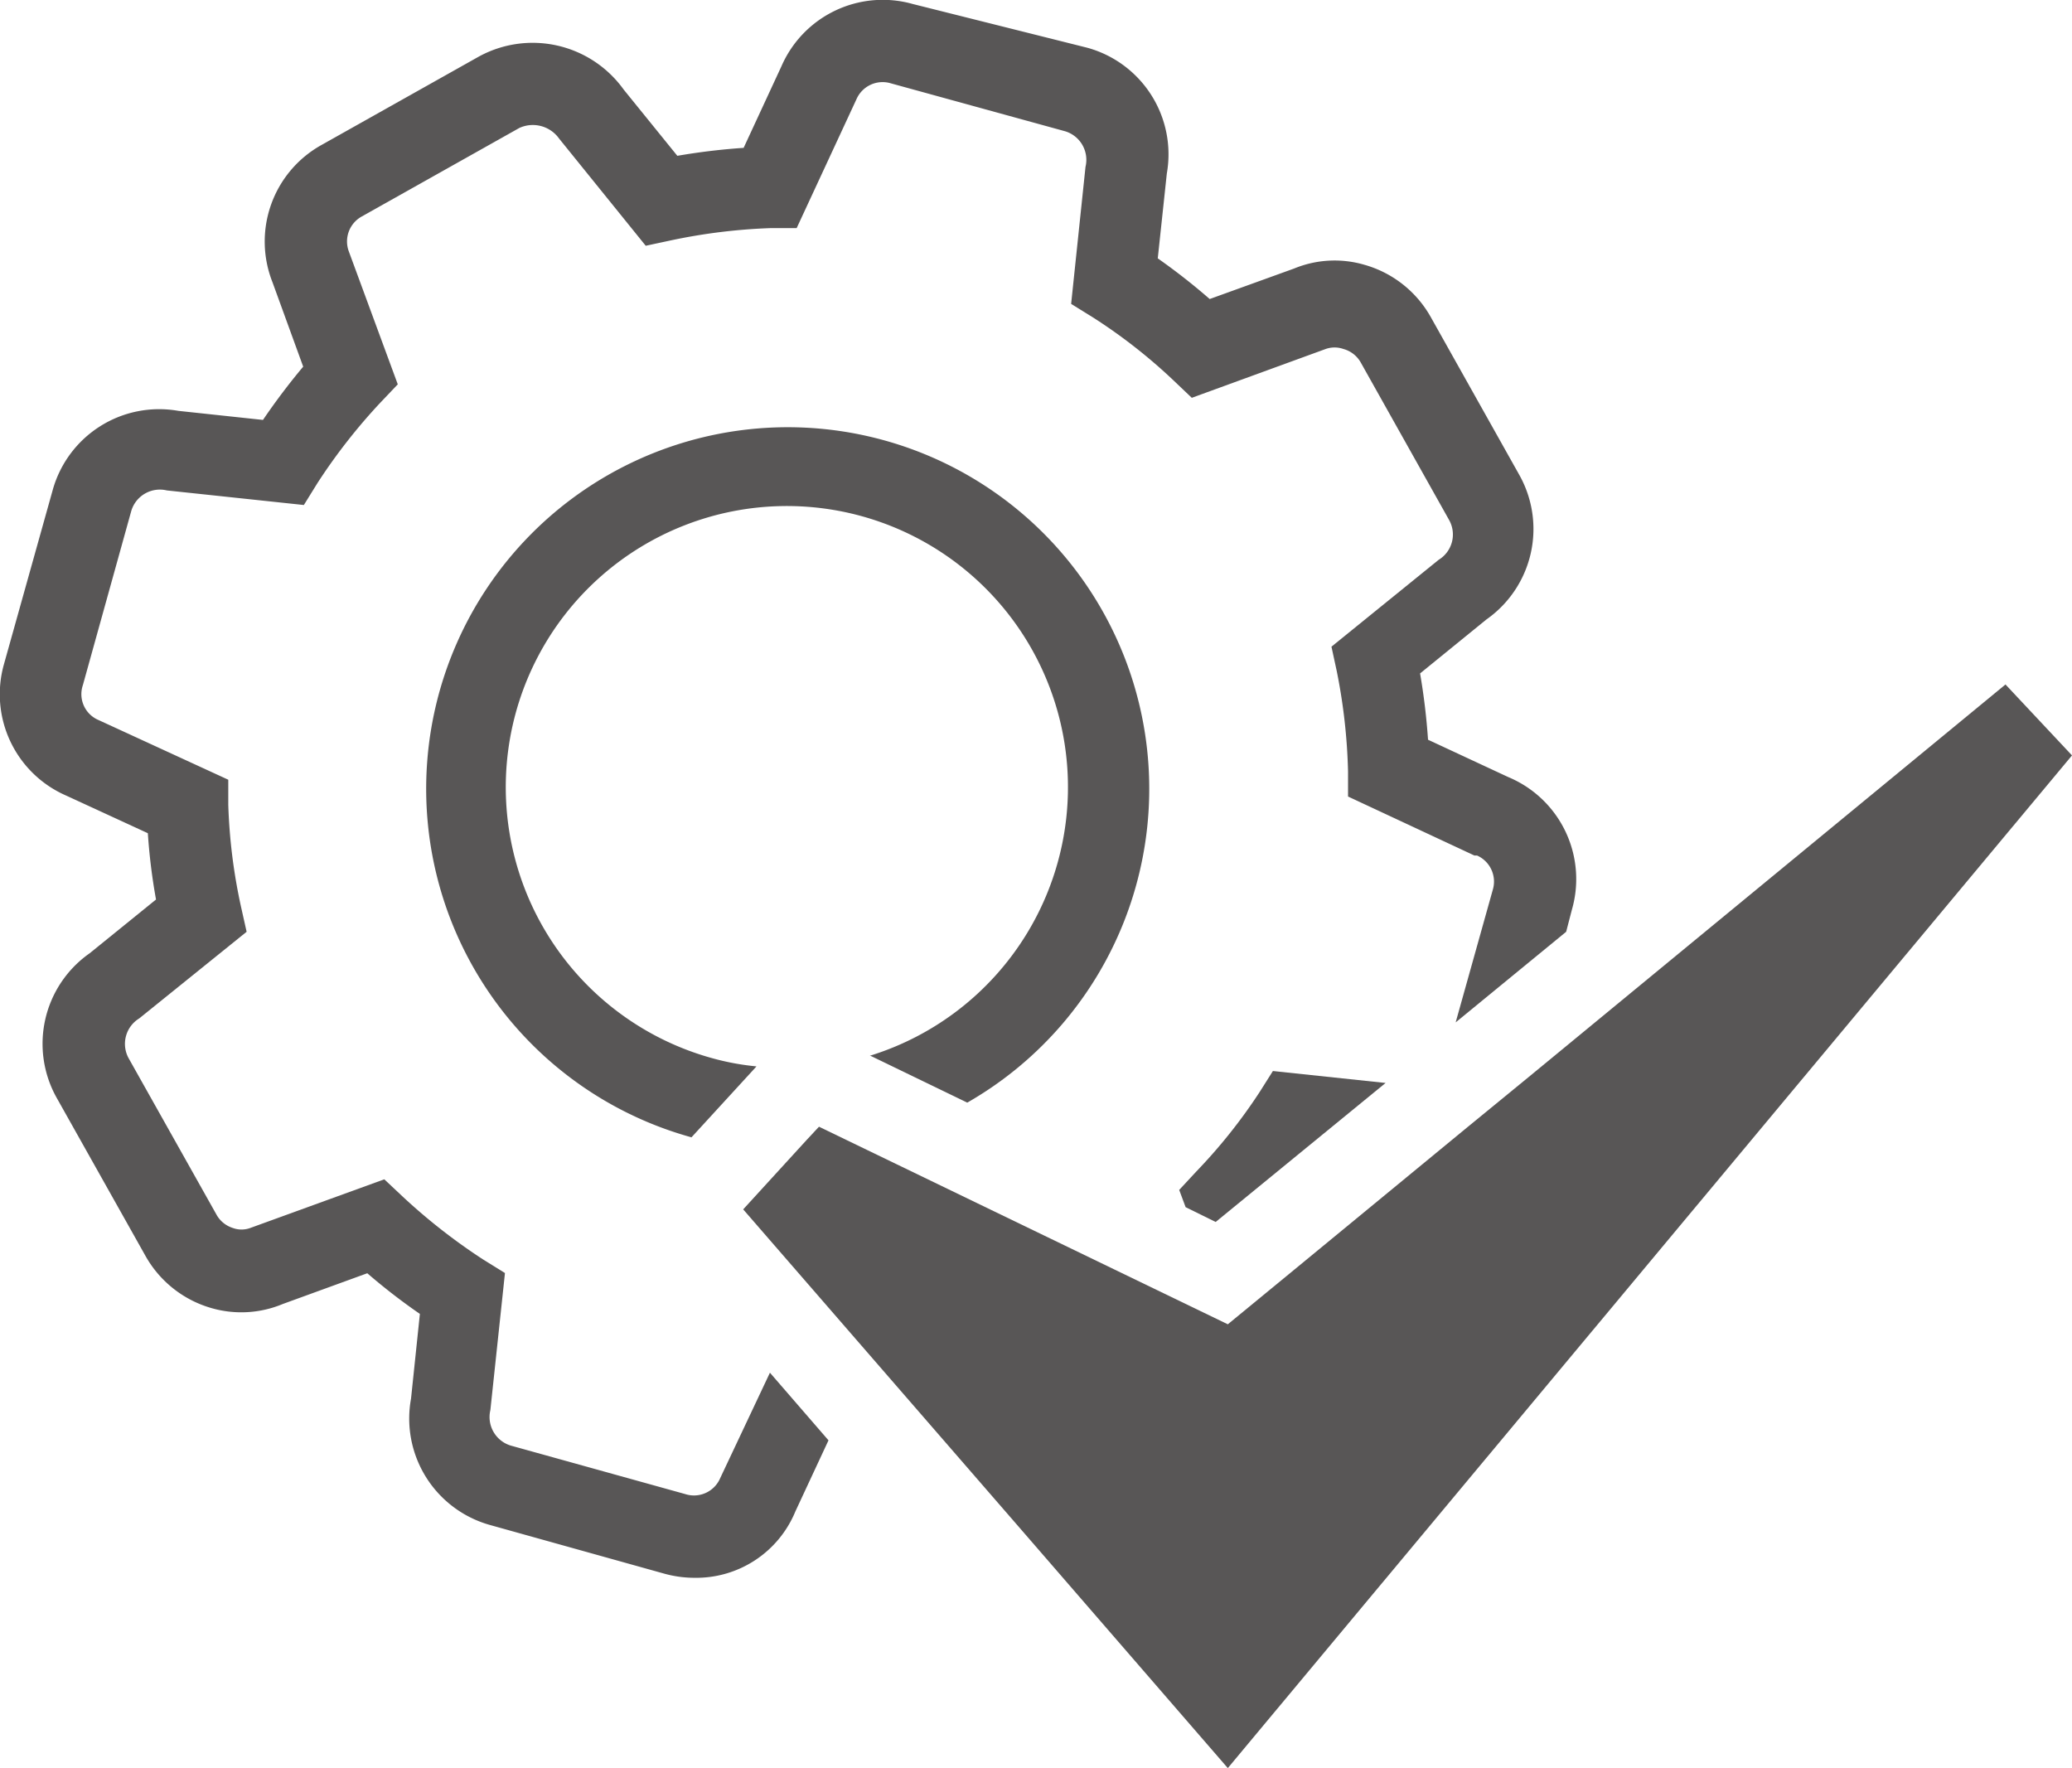 <svg xmlns="http://www.w3.org/2000/svg" viewBox="0 0 93.76 80"><defs><style>.cls-1{fill:#585656;}</style></defs><title>installation-securisee</title><g id="Pictos_actions" data-name="Pictos actions"><polygon class="cls-1" points="93.76 34.18 90.75 30.97 69.09 48.8 69.09 48.8 66.44 50.97 58.59 57.43 58.59 57.43 55.56 59.92 37.06 50.98 36.51 51.57 36.08 52.04 36.08 52.04 33.63 54.72 43.51 66.1 46.27 69.28 46.27 69.28 55.56 80 93.76 34.18"/><path class="cls-1" d="M39.41,47.78l4.36,2.11a16.36,16.36,0,1,0-12.48,1.57h0l2.87-3.13.07-.08a11.49,11.49,0,0,1-2-.37,12.72,12.72,0,1,1,7.13-.11Z"/><path class="cls-1" d="M57,49.41A24.44,24.44,0,0,1,54.14,53l-.78.84.29.78,1.36.67L62.7,49l-5.1-.54Z"/><path class="cls-1" d="M32.59,66.88A1.29,1.29,0,0,1,31,67.6l-7.88-2.19a1.35,1.35,0,0,1-.93-1.61l.66-6.2-1-.62a26.7,26.7,0,0,1-3.63-2.84l-.83-.78-6.06,2.2a1.15,1.15,0,0,1-.8,0A1.29,1.29,0,0,1,9.82,55l-4-7.12a1.35,1.35,0,0,1,.48-1.8l4.86-3.92L10.9,41a25.16,25.16,0,0,1-.57-4.58l0-1.14L4.46,32.58A1.27,1.27,0,0,1,3.75,31l2.19-7.88a1.35,1.35,0,0,1,1.61-.93l6.2.66.62-1a26.1,26.1,0,0,1,2.84-3.63l.79-.83-2.21-6a1.29,1.29,0,0,1,.59-1.6l7.12-4a1.46,1.46,0,0,1,1.8.48l3.92,4.85,1.12-.24a26.06,26.06,0,0,1,4.57-.56l1.14,0,2.71-5.84a1.29,1.29,0,0,1,1.55-.71L48.2,5.94a1.35,1.35,0,0,1,.92,1.61l-.65,6.2,1,.62a24.44,24.44,0,0,1,3.63,2.84l.83.79,6.06-2.21a1.21,1.21,0,0,1,.8,0,1.29,1.29,0,0,1,.79.62l4,7.13a1.34,1.34,0,0,1-.48,1.79l-4.85,3.93.24,1.11A26,26,0,0,1,61,34.9l0,1.14,5.72,2.67.12,0a1.29,1.29,0,0,1,.71,1.55l-1.68,6,5-4.1.26-1a5,5,0,0,0-2.88-6l-3.63-1.69a29.52,29.52,0,0,0-.36-3l3-2.44a5,5,0,0,0,1.48-6.56l-4-7.13a5,5,0,0,0-3-2.36,4.81,4.81,0,0,0-3.18.17l-3.82,1.38a28.45,28.45,0,0,0-2.35-1.84l.41-3.84a5,5,0,0,0-3.6-5.69L41.3.18A5,5,0,0,0,35.36,3L33.65,6.69a29.36,29.36,0,0,0-3,.36l-2.43-3a5.07,5.07,0,0,0-6.57-1.48l-7.12,4a5,5,0,0,0-2.2,6.2l1.39,3.82A29.84,29.84,0,0,0,11.9,19l-3.83-.41a5,5,0,0,0-5.69,3.6L.18,30.05A5,5,0,0,0,3,36L6.69,37.7a26.77,26.77,0,0,0,.37,3l-3,2.43a5,5,0,0,0-1.48,6.57l4,7.12a5,5,0,0,0,3,2.37A4.87,4.87,0,0,0,12.8,59l3.82-1.39A27.67,27.67,0,0,0,19,59.45l-.4,3.83A5,5,0,0,0,22.17,69l7.88,2.2a5.12,5.12,0,0,0,1.39.19,4.85,4.85,0,0,0,4.55-3l1.5-3.22-2.65-3.06Z"/></g></svg>